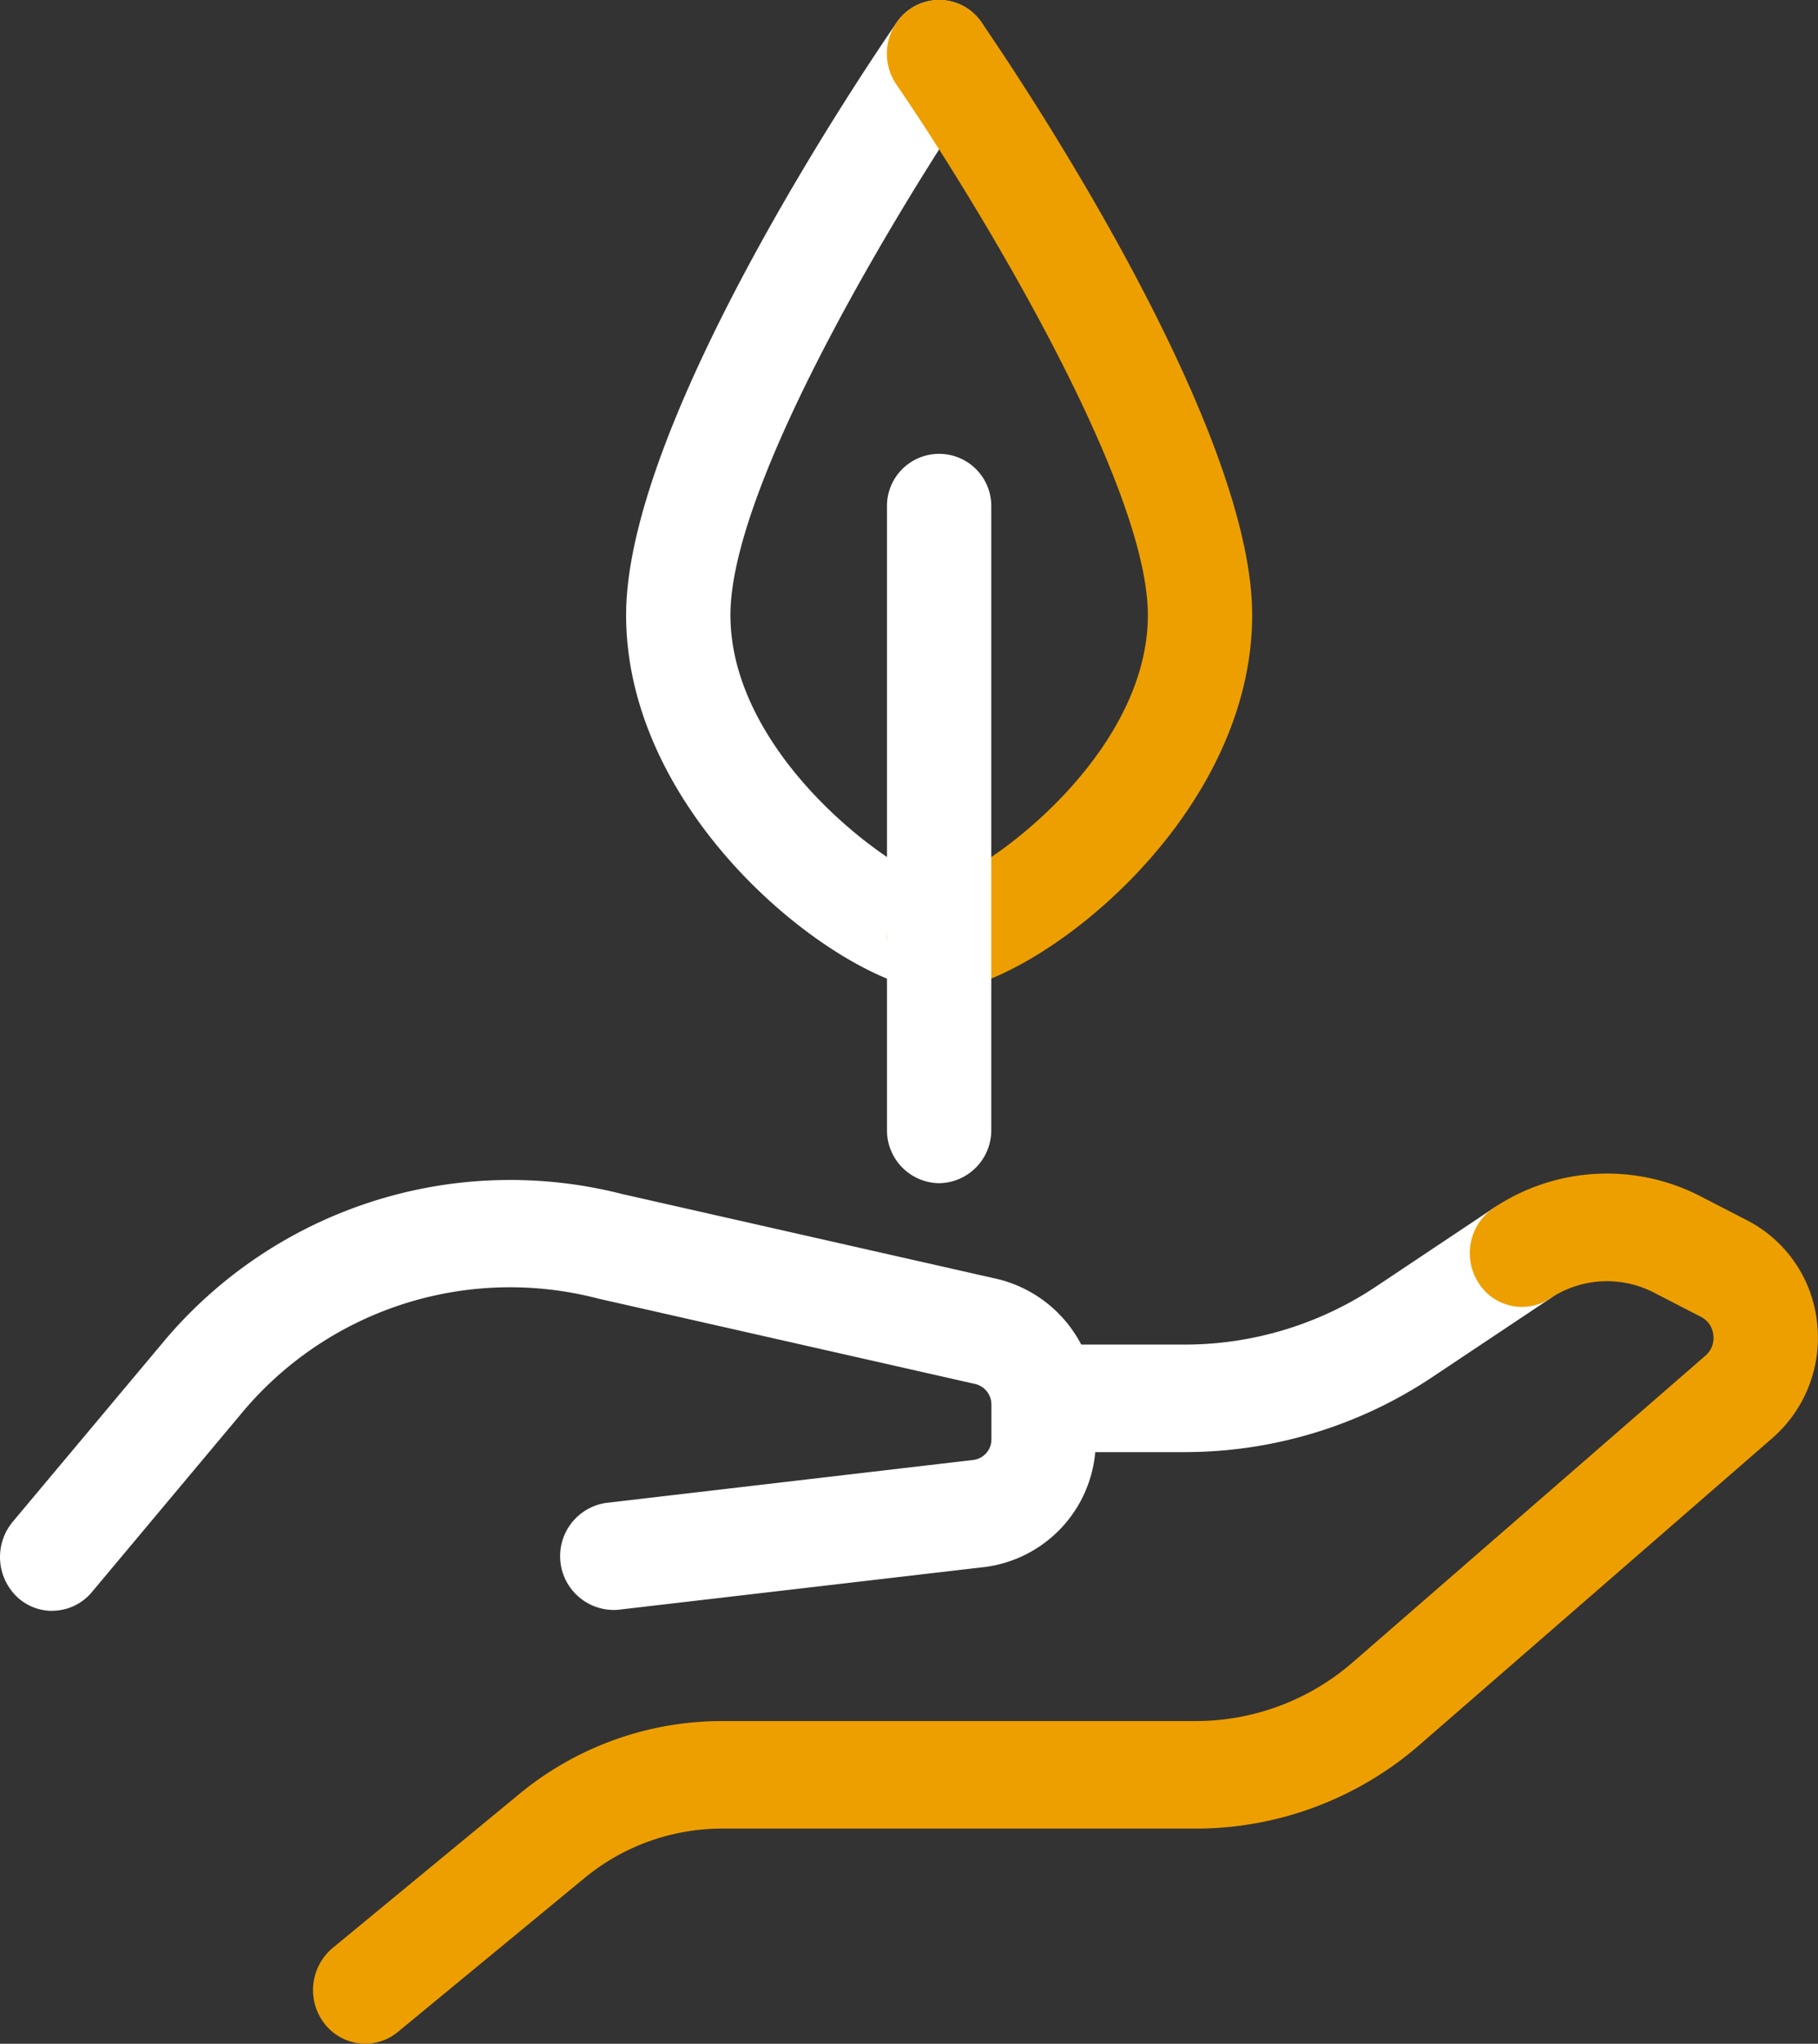 <svg id="Grupo_102630" data-name="Grupo 102630" xmlns="http://www.w3.org/2000/svg" xmlns:xlink="http://www.w3.org/1999/xlink" width="92.729" height="104.215" viewBox="0 0 92.729 104.215">
  <rect x="0" y="0" width="92.729" height="104.215" fill="#333333" stroke="none"/>
  <defs>
    <clipPath id="clip-path">
      <rect id="Retângulo_19101" data-name="Retângulo 19101" width="92.729" height="104.215" fill="none"/>
    </clipPath>
  </defs>
  <g id="Grupo_102629" data-name="Grupo 102629" clip-path="url(#clip-path)">
    <path id="Caminho_26332" data-name="Caminho 26332" d="M107.6,131.092h-7.213a2.743,2.743,0,0,1,0-5.483H107.6a17.589,17.589,0,0,0,9.761-2.968l5.994-4a2.613,2.613,0,0,1,3.677.815,2.79,2.79,0,0,1-.789,3.793l-5.991,3.995a22.739,22.739,0,0,1-12.652,3.847" transform="translate(-47.162 -57.046)" fill="#fff"/>
    <path id="Caminho_26333" data-name="Caminho 26333" d="M33.523,160.032a2.636,2.636,0,0,1-2.079-1.027,2.8,2.8,0,0,1,.418-3.857l9.51-7.842a16.258,16.258,0,0,1,10.316-3.728H75.916a12.2,12.2,0,0,0,8-3.016l17.968-15.619a1.175,1.175,0,0,0,.4-1.049,1.157,1.157,0,0,0-.632-.927l-2.413-1.245a5.223,5.223,0,0,0-5.269.3,2.615,2.615,0,0,1-3.68-.815,2.791,2.791,0,0,1,.79-3.793,10.4,10.4,0,0,1,10.541-.6l2.413,1.245a6.654,6.654,0,0,1,3.539,5.182,6.788,6.788,0,0,1-2.262,5.894L87.349,144.749a17.4,17.4,0,0,1-11.433,4.313H51.688A11.022,11.022,0,0,0,44.7,151.59l-9.514,7.842a2.625,2.625,0,0,1-1.662.6" transform="translate(-14.894 -55.818)" fill="#ee9f00"/>
    <path id="Caminho_26334" data-name="Caminho 26334" d="M2.663,138.253a2.615,2.615,0,0,1-1.742-.664,2.813,2.813,0,0,1-.276-3.873l7.57-9.035A23.078,23.078,0,0,1,31.743,117L50.9,121.337a6.551,6.551,0,0,1,4.989,6.395V129.5a6.482,6.482,0,0,1-5.635,6.514L31.508,138.2a2.744,2.744,0,0,1-.6-5.451l18.746-2.192a1.055,1.055,0,0,0,.914-1.062v-1.768a1.074,1.074,0,0,0-.812-1.039l-19.226-4.354a17.81,17.81,0,0,0-18.28,5.929l-7.569,9.039a2.635,2.635,0,0,1-2.015.946" transform="translate(0 -56.112)" fill="#fff"/>
    <path id="Caminho_26335" data-name="Caminho 26335" d="M77.69,50.549c-4.5,0-15.967-8.506-15.967-19.188,0-9.921,12.386-28.159,13.8-30.21A2.621,2.621,0,0,1,79.233.507a2.794,2.794,0,0,1,.622,3.825C76.3,9.5,67.043,24.437,67.043,31.362c0,7.328,8.657,13.412,10.737,13.708a2.664,2.664,0,0,1,2.612,2.737,2.736,2.736,0,0,1-2.7,2.743" transform="translate(-29.787 -0.002)" fill="#fff"/>
    <path id="Caminho_26336" data-name="Caminho 26336" d="M90.1,50.547a2.744,2.744,0,0,1-.061-5.483c2.115-.334,10.707-6.408,10.707-13.7,0-6.924-9.254-21.861-12.812-27.03A2.794,2.794,0,0,1,88.557.5a2.615,2.615,0,0,1,3.709.645c1.415,2.05,13.8,20.288,13.8,30.21,0,10.682-11.465,19.188-15.967,19.188" transform="translate(-42.198 0)" fill="#ee9f00"/>
    <path id="Caminho_26337" data-name="Caminho 26337" d="M90.1,81.91a2.7,2.7,0,0,1-2.66-2.743V47.452a2.661,2.661,0,1,1,5.32,0V79.167A2.7,2.7,0,0,1,90.1,81.91" transform="translate(-42.199 -21.576)" fill="#fff"/>
  </g>
</svg>
